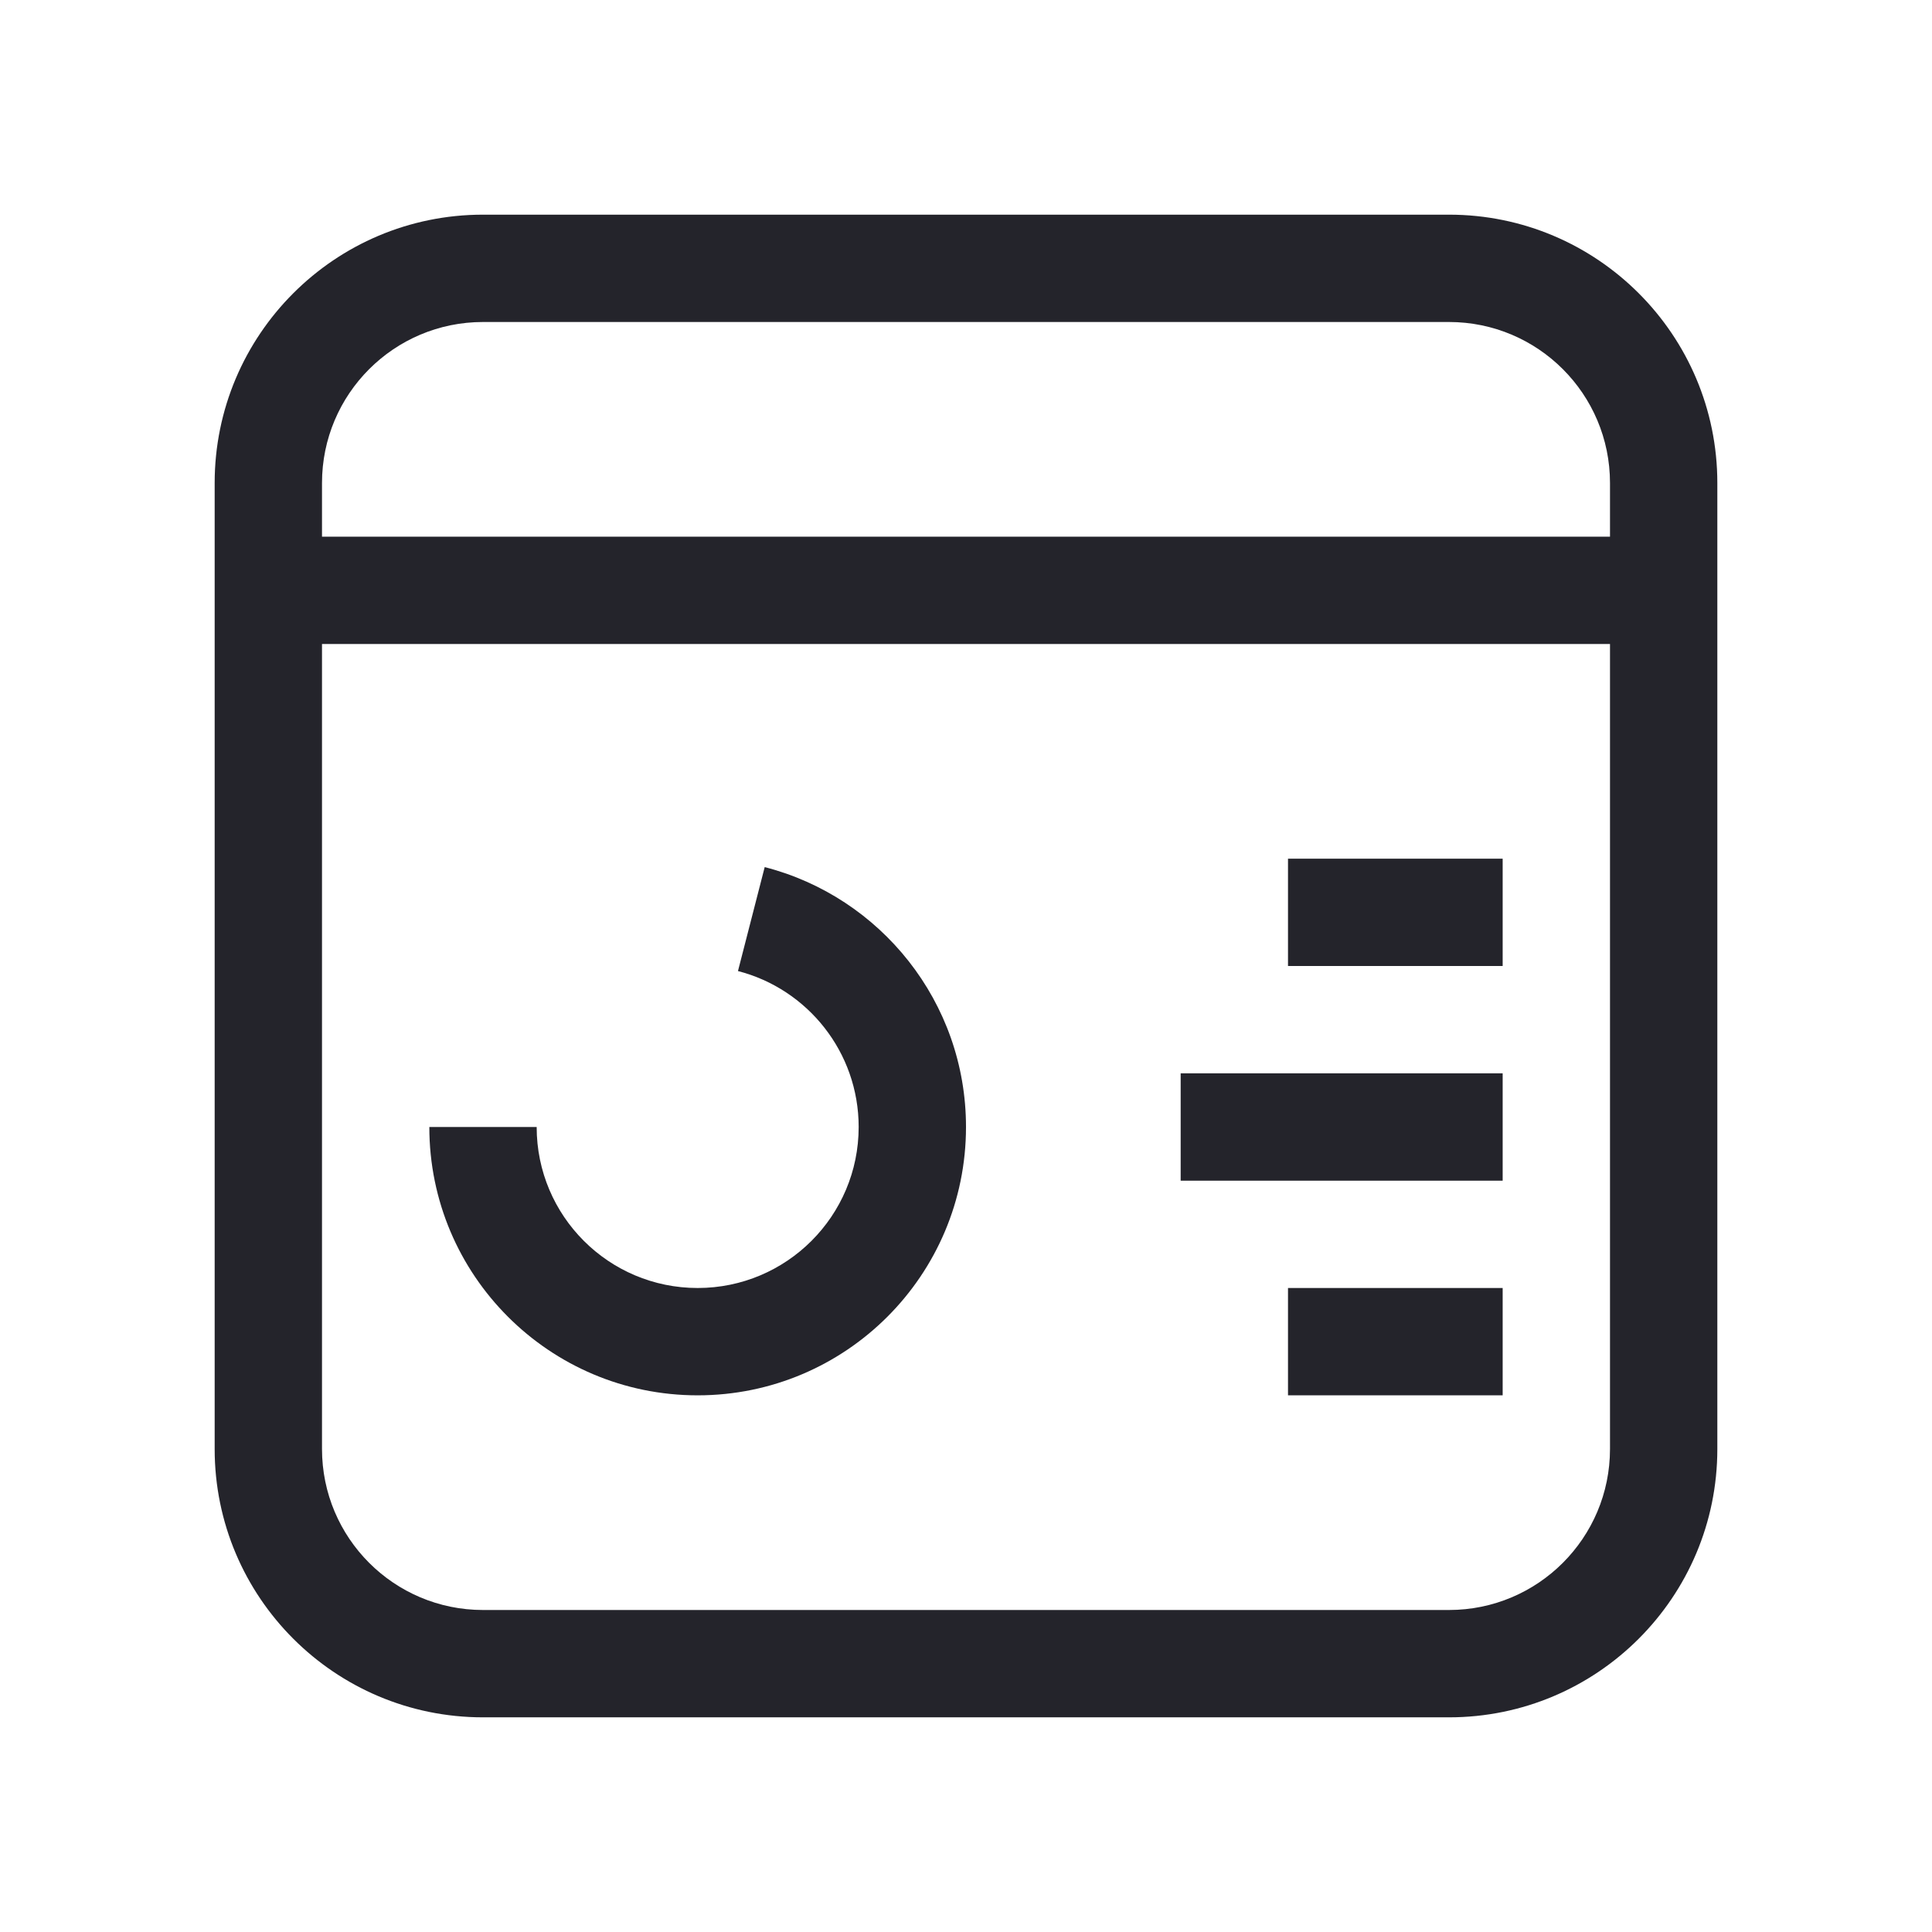 <svg width="36" height="36" viewBox="0 0 36 36" fill="none" xmlns="http://www.w3.org/2000/svg">
<path fill-rule="evenodd" clip-rule="evenodd" d="M9 6C7.343 6 6 7.343 6 9V10H30V9C30 7.343 28.657 6 27 6H9ZM30 12H6V27C6 28.657 7.343 30 9 30H27C28.657 30 30 28.657 30 27V12ZM4 9C4 6.239 6.239 4 9 4H27C29.761 4 32 6.239 32 9V27C32 29.761 29.761 32 27 32H9C6.239 32 4 29.761 4 27V9ZM24 16H28V18H24V16ZM16 21C16 19.603 15.045 18.427 13.751 18.094L14.249 16.157C16.406 16.712 18 18.669 18 21C18 23.761 15.761 26 13 26C10.239 26 8 23.761 8 21H10C10 22.657 11.343 24 13 24C14.657 24 16 22.657 16 21ZM22 20L28 20L28 22L22 22L22 20ZM24 24H28V26H24V24Z" fill="#24242B"/>
</svg>
